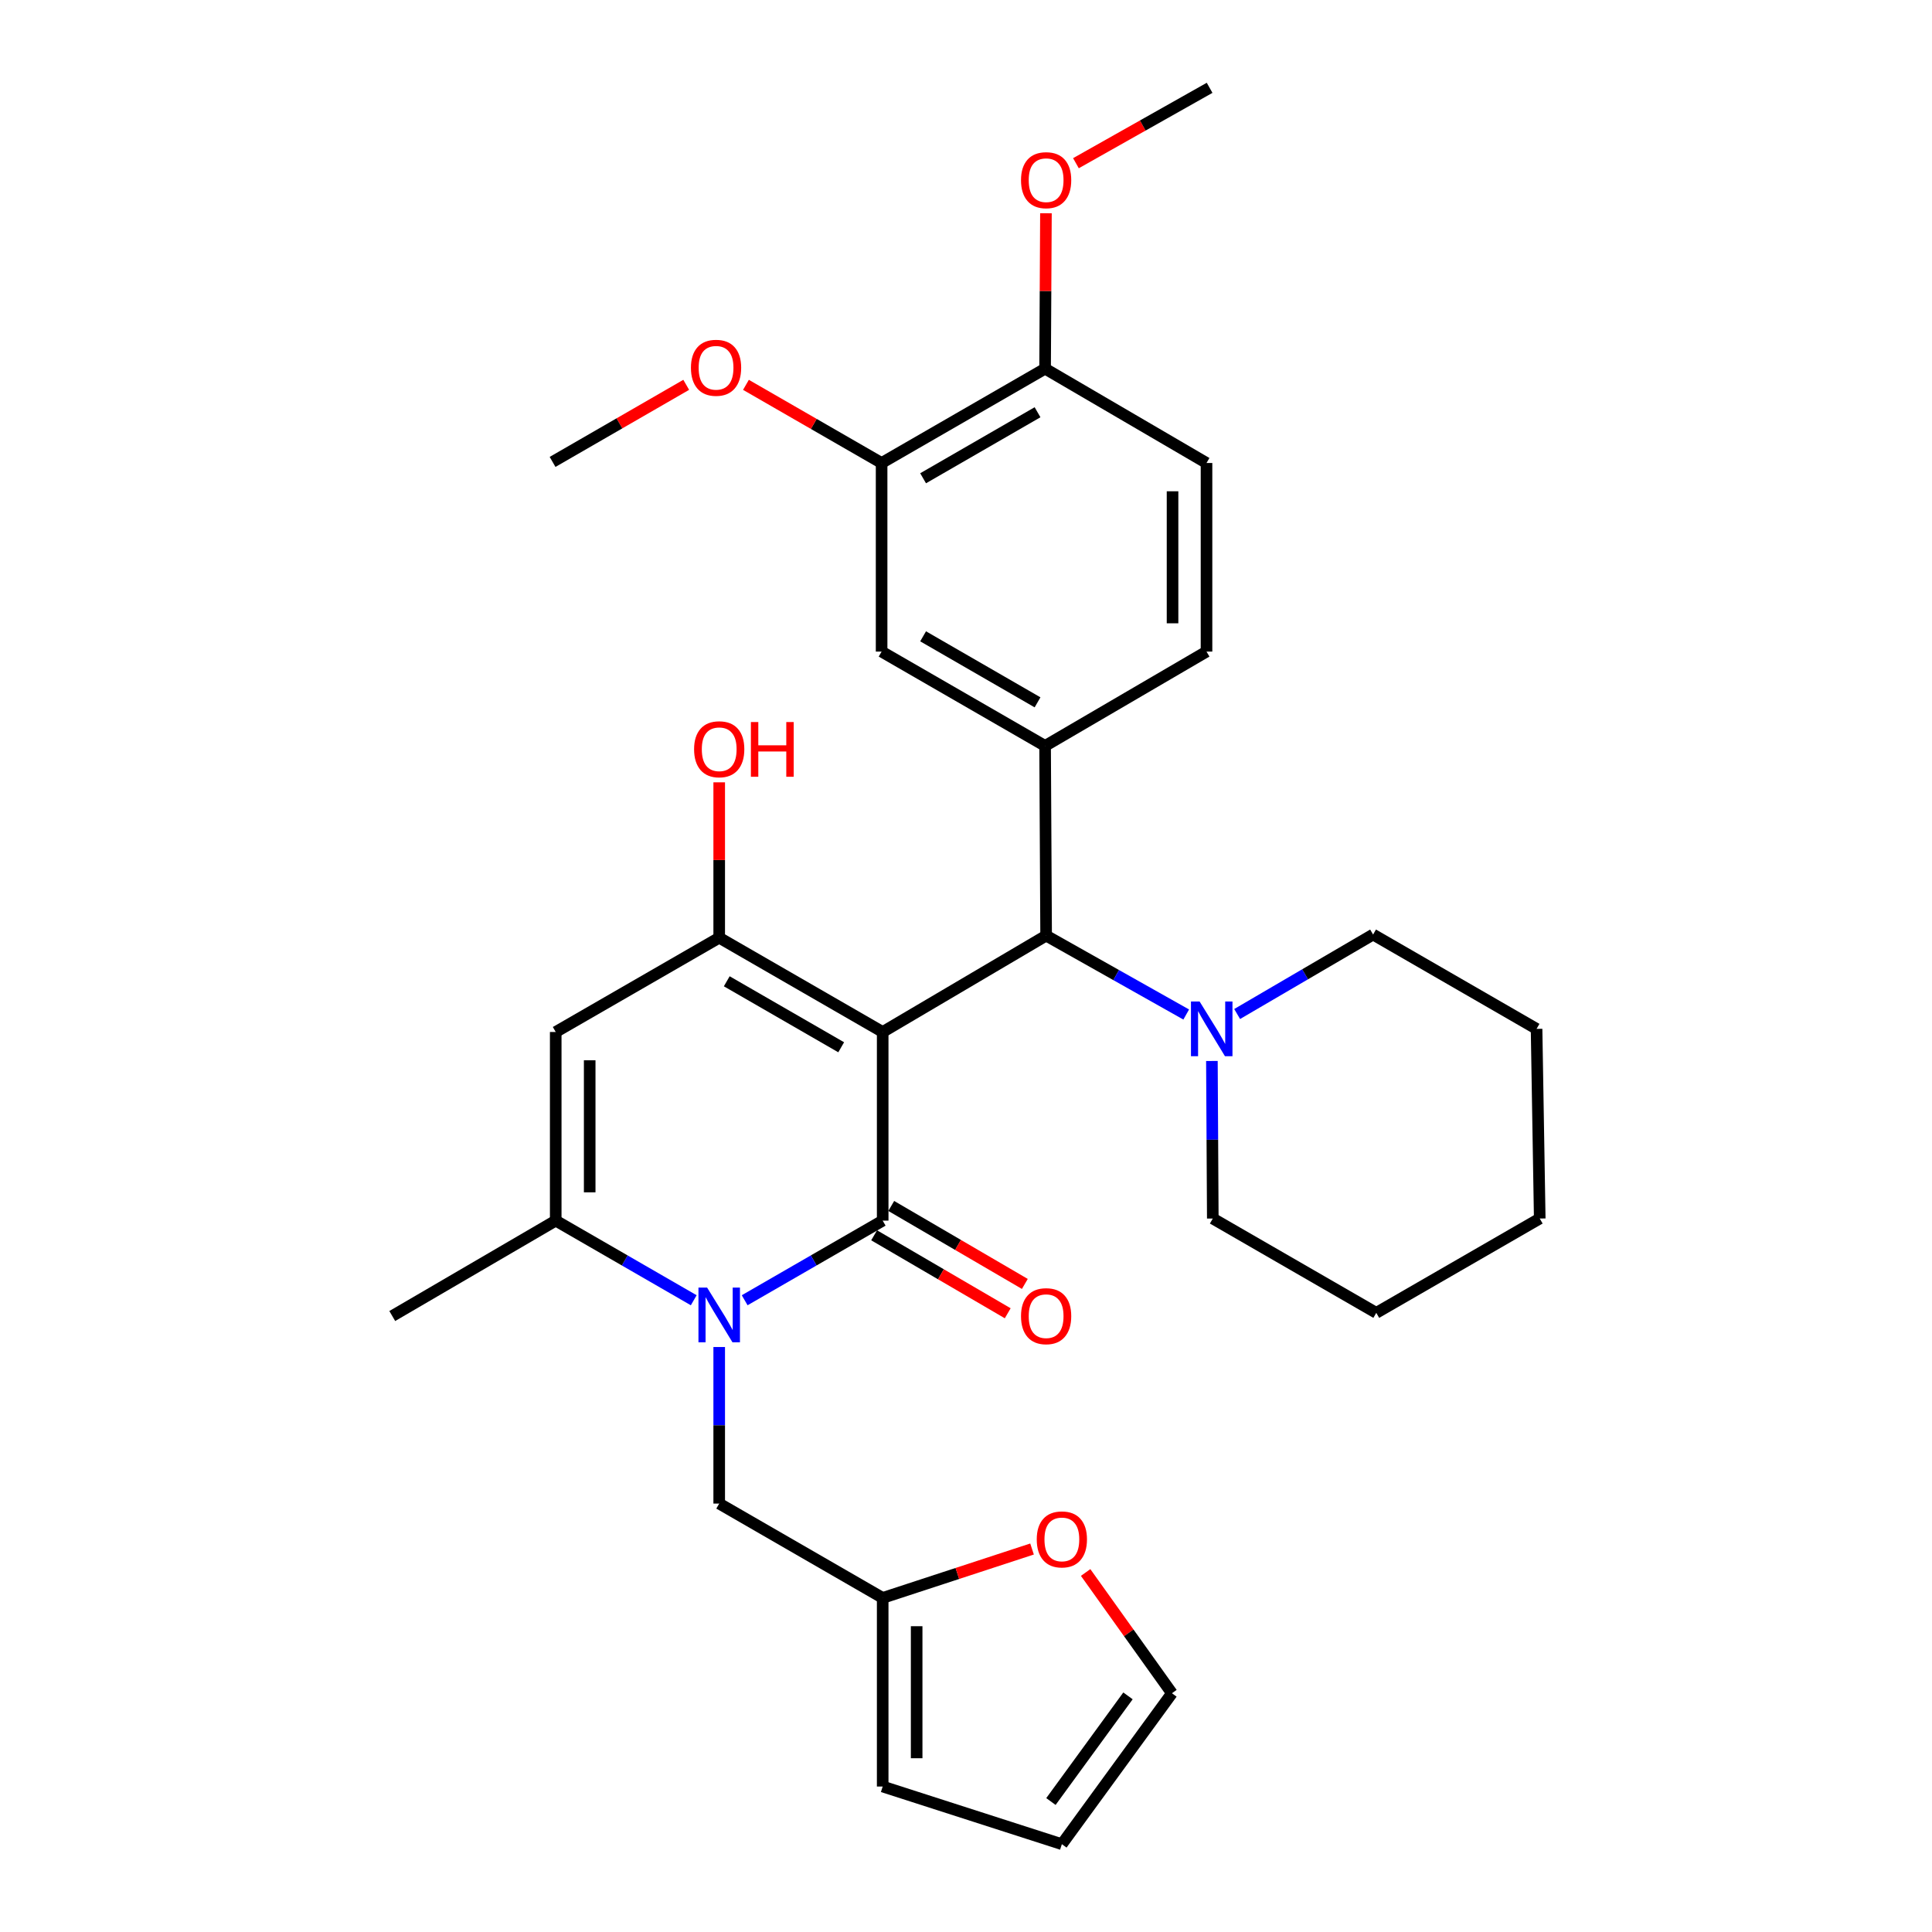 <?xml version='1.0' encoding='iso-8859-1'?>
<svg version='1.1' baseProfile='full'
              xmlns='http://www.w3.org/2000/svg'
                      xmlns:rdkit='http://www.rdkit.org/xml'
                      xmlns:xlink='http://www.w3.org/1999/xlink'
                  xml:space='preserve'
width='1000px' height='1000px' viewBox='0 0 1000 1000'>
<!-- END OF HEADER -->
<rect style='opacity:1.0;fill:#FFFFFF;stroke:none' width='1000' height='1000' x='0' y='0'> </rect>
<path class='bond-0' d='M 456.876,534.157 L 456.876,631.794' style='fill:none;fill-rule:evenodd;stroke:#000000;stroke-width:6px;stroke-linecap:butt;stroke-linejoin:miter;stroke-opacity:1' />
<path class='bond-2' d='M 456.876,534.157 L 372.259,485.358' style='fill:none;fill-rule:evenodd;stroke:#000000;stroke-width:6px;stroke-linecap:butt;stroke-linejoin:miter;stroke-opacity:1' />
<path class='bond-2' d='M 435.4,542.068 L 376.168,507.909' style='fill:none;fill-rule:evenodd;stroke:#000000;stroke-width:6px;stroke-linecap:butt;stroke-linejoin:miter;stroke-opacity:1' />
<path class='bond-5' d='M 456.876,534.157 L 541.473,484.274' style='fill:none;fill-rule:evenodd;stroke:#000000;stroke-width:6px;stroke-linecap:butt;stroke-linejoin:miter;stroke-opacity:1' />
<path class='bond-1' d='M 456.876,631.794 L 421.159,652.401' style='fill:none;fill-rule:evenodd;stroke:#000000;stroke-width:6px;stroke-linecap:butt;stroke-linejoin:miter;stroke-opacity:1' />
<path class='bond-1' d='M 421.159,652.401 L 385.441,673.008' style='fill:none;fill-rule:evenodd;stroke:#0000FF;stroke-width:6px;stroke-linecap:butt;stroke-linejoin:miter;stroke-opacity:1' />
<path class='bond-11' d='M 452.445,639.387 L 487.019,659.566' style='fill:none;fill-rule:evenodd;stroke:#000000;stroke-width:6px;stroke-linecap:butt;stroke-linejoin:miter;stroke-opacity:1' />
<path class='bond-11' d='M 487.019,659.566 L 521.593,679.745' style='fill:none;fill-rule:evenodd;stroke:#FF0000;stroke-width:6px;stroke-linecap:butt;stroke-linejoin:miter;stroke-opacity:1' />
<path class='bond-11' d='M 461.307,624.202 L 495.881,644.381' style='fill:none;fill-rule:evenodd;stroke:#000000;stroke-width:6px;stroke-linecap:butt;stroke-linejoin:miter;stroke-opacity:1' />
<path class='bond-11' d='M 495.881,644.381 L 530.456,664.561' style='fill:none;fill-rule:evenodd;stroke:#FF0000;stroke-width:6px;stroke-linecap:butt;stroke-linejoin:miter;stroke-opacity:1' />
<path class='bond-8' d='M 372.259,697.214 L 372.259,737.732' style='fill:none;fill-rule:evenodd;stroke:#0000FF;stroke-width:6px;stroke-linecap:butt;stroke-linejoin:miter;stroke-opacity:1' />
<path class='bond-8' d='M 372.259,737.732 L 372.259,778.25' style='fill:none;fill-rule:evenodd;stroke:#000000;stroke-width:6px;stroke-linecap:butt;stroke-linejoin:miter;stroke-opacity:1' />
<path class='bond-31' d='M 359.077,673.008 L 323.36,652.401' style='fill:none;fill-rule:evenodd;stroke:#0000FF;stroke-width:6px;stroke-linecap:butt;stroke-linejoin:miter;stroke-opacity:1' />
<path class='bond-31' d='M 323.36,652.401 L 287.642,631.794' style='fill:none;fill-rule:evenodd;stroke:#000000;stroke-width:6px;stroke-linecap:butt;stroke-linejoin:miter;stroke-opacity:1' />
<path class='bond-3' d='M 372.259,485.358 L 287.642,534.157' style='fill:none;fill-rule:evenodd;stroke:#000000;stroke-width:6px;stroke-linecap:butt;stroke-linejoin:miter;stroke-opacity:1' />
<path class='bond-19' d='M 372.259,485.358 L 372.259,445.145' style='fill:none;fill-rule:evenodd;stroke:#000000;stroke-width:6px;stroke-linecap:butt;stroke-linejoin:miter;stroke-opacity:1' />
<path class='bond-19' d='M 372.259,445.145 L 372.259,404.932' style='fill:none;fill-rule:evenodd;stroke:#FF0000;stroke-width:6px;stroke-linecap:butt;stroke-linejoin:miter;stroke-opacity:1' />
<path class='bond-4' d='M 287.642,534.157 L 287.642,631.794' style='fill:none;fill-rule:evenodd;stroke:#000000;stroke-width:6px;stroke-linecap:butt;stroke-linejoin:miter;stroke-opacity:1' />
<path class='bond-4' d='M 305.224,548.803 L 305.224,617.149' style='fill:none;fill-rule:evenodd;stroke:#000000;stroke-width:6px;stroke-linecap:butt;stroke-linejoin:miter;stroke-opacity:1' />
<path class='bond-22' d='M 287.642,631.794 L 203.035,681.17' style='fill:none;fill-rule:evenodd;stroke:#000000;stroke-width:6px;stroke-linecap:butt;stroke-linejoin:miter;stroke-opacity:1' />
<path class='bond-6' d='M 541.473,484.274 L 540.936,386.08' style='fill:none;fill-rule:evenodd;stroke:#000000;stroke-width:6px;stroke-linecap:butt;stroke-linejoin:miter;stroke-opacity:1' />
<path class='bond-7' d='M 541.473,484.274 L 577.729,504.693' style='fill:none;fill-rule:evenodd;stroke:#000000;stroke-width:6px;stroke-linecap:butt;stroke-linejoin:miter;stroke-opacity:1' />
<path class='bond-7' d='M 577.729,504.693 L 613.985,525.112' style='fill:none;fill-rule:evenodd;stroke:#0000FF;stroke-width:6px;stroke-linecap:butt;stroke-linejoin:miter;stroke-opacity:1' />
<path class='bond-9' d='M 540.936,386.08 L 456.319,337.262' style='fill:none;fill-rule:evenodd;stroke:#000000;stroke-width:6px;stroke-linecap:butt;stroke-linejoin:miter;stroke-opacity:1' />
<path class='bond-9' d='M 537.03,363.529 L 477.798,329.356' style='fill:none;fill-rule:evenodd;stroke:#000000;stroke-width:6px;stroke-linecap:butt;stroke-linejoin:miter;stroke-opacity:1' />
<path class='bond-14' d='M 540.936,386.08 L 624.488,337.262' style='fill:none;fill-rule:evenodd;stroke:#000000;stroke-width:6px;stroke-linecap:butt;stroke-linejoin:miter;stroke-opacity:1' />
<path class='bond-24' d='M 640.343,524.853 L 675.525,504.285' style='fill:none;fill-rule:evenodd;stroke:#0000FF;stroke-width:6px;stroke-linecap:butt;stroke-linejoin:miter;stroke-opacity:1' />
<path class='bond-24' d='M 675.525,504.285 L 710.707,483.717' style='fill:none;fill-rule:evenodd;stroke:#000000;stroke-width:6px;stroke-linecap:butt;stroke-linejoin:miter;stroke-opacity:1' />
<path class='bond-25' d='M 627.278,549.16 L 627.51,589.935' style='fill:none;fill-rule:evenodd;stroke:#0000FF;stroke-width:6px;stroke-linecap:butt;stroke-linejoin:miter;stroke-opacity:1' />
<path class='bond-25' d='M 627.51,589.935 L 627.741,630.71' style='fill:none;fill-rule:evenodd;stroke:#000000;stroke-width:6px;stroke-linecap:butt;stroke-linejoin:miter;stroke-opacity:1' />
<path class='bond-10' d='M 372.259,778.25 L 456.876,827.078' style='fill:none;fill-rule:evenodd;stroke:#000000;stroke-width:6px;stroke-linecap:butt;stroke-linejoin:miter;stroke-opacity:1' />
<path class='bond-12' d='M 456.319,337.262 L 456.319,239.644' style='fill:none;fill-rule:evenodd;stroke:#000000;stroke-width:6px;stroke-linecap:butt;stroke-linejoin:miter;stroke-opacity:1' />
<path class='bond-13' d='M 456.876,827.078 L 495.528,814.422' style='fill:none;fill-rule:evenodd;stroke:#000000;stroke-width:6px;stroke-linecap:butt;stroke-linejoin:miter;stroke-opacity:1' />
<path class='bond-13' d='M 495.528,814.422 L 534.18,801.766' style='fill:none;fill-rule:evenodd;stroke:#FF0000;stroke-width:6px;stroke-linecap:butt;stroke-linejoin:miter;stroke-opacity:1' />
<path class='bond-16' d='M 456.876,827.078 L 456.876,924.705' style='fill:none;fill-rule:evenodd;stroke:#000000;stroke-width:6px;stroke-linecap:butt;stroke-linejoin:miter;stroke-opacity:1' />
<path class='bond-16' d='M 474.458,841.722 L 474.458,910.061' style='fill:none;fill-rule:evenodd;stroke:#000000;stroke-width:6px;stroke-linecap:butt;stroke-linejoin:miter;stroke-opacity:1' />
<path class='bond-21' d='M 456.319,239.644 L 421.21,219.418' style='fill:none;fill-rule:evenodd;stroke:#000000;stroke-width:6px;stroke-linecap:butt;stroke-linejoin:miter;stroke-opacity:1' />
<path class='bond-21' d='M 421.21,219.418 L 386.1,199.192' style='fill:none;fill-rule:evenodd;stroke:#FF0000;stroke-width:6px;stroke-linecap:butt;stroke-linejoin:miter;stroke-opacity:1' />
<path class='bond-33' d='M 456.319,239.644 L 540.936,190.826' style='fill:none;fill-rule:evenodd;stroke:#000000;stroke-width:6px;stroke-linecap:butt;stroke-linejoin:miter;stroke-opacity:1' />
<path class='bond-33' d='M 477.798,247.551 L 537.03,213.378' style='fill:none;fill-rule:evenodd;stroke:#000000;stroke-width:6px;stroke-linecap:butt;stroke-linejoin:miter;stroke-opacity:1' />
<path class='bond-17' d='M 561.92,813.92 L 584.257,845.172' style='fill:none;fill-rule:evenodd;stroke:#FF0000;stroke-width:6px;stroke-linecap:butt;stroke-linejoin:miter;stroke-opacity:1' />
<path class='bond-17' d='M 584.257,845.172 L 606.594,876.424' style='fill:none;fill-rule:evenodd;stroke:#000000;stroke-width:6px;stroke-linecap:butt;stroke-linejoin:miter;stroke-opacity:1' />
<path class='bond-20' d='M 624.488,337.262 L 624.488,239.644' style='fill:none;fill-rule:evenodd;stroke:#000000;stroke-width:6px;stroke-linecap:butt;stroke-linejoin:miter;stroke-opacity:1' />
<path class='bond-20' d='M 606.906,322.619 L 606.906,254.287' style='fill:none;fill-rule:evenodd;stroke:#000000;stroke-width:6px;stroke-linecap:butt;stroke-linejoin:miter;stroke-opacity:1' />
<path class='bond-15' d='M 540.936,190.826 L 624.488,239.644' style='fill:none;fill-rule:evenodd;stroke:#000000;stroke-width:6px;stroke-linecap:butt;stroke-linejoin:miter;stroke-opacity:1' />
<path class='bond-23' d='M 540.936,190.826 L 541.157,150.603' style='fill:none;fill-rule:evenodd;stroke:#000000;stroke-width:6px;stroke-linecap:butt;stroke-linejoin:miter;stroke-opacity:1' />
<path class='bond-23' d='M 541.157,150.603 L 541.379,110.38' style='fill:none;fill-rule:evenodd;stroke:#FF0000;stroke-width:6px;stroke-linecap:butt;stroke-linejoin:miter;stroke-opacity:1' />
<path class='bond-18' d='M 456.876,924.705 L 549.619,954.545' style='fill:none;fill-rule:evenodd;stroke:#000000;stroke-width:6px;stroke-linecap:butt;stroke-linejoin:miter;stroke-opacity:1' />
<path class='bond-34' d='M 606.594,876.424 L 549.619,954.545' style='fill:none;fill-rule:evenodd;stroke:#000000;stroke-width:6px;stroke-linecap:butt;stroke-linejoin:miter;stroke-opacity:1' />
<path class='bond-34' d='M 583.843,877.782 L 543.96,932.467' style='fill:none;fill-rule:evenodd;stroke:#000000;stroke-width:6px;stroke-linecap:butt;stroke-linejoin:miter;stroke-opacity:1' />
<path class='bond-26' d='M 355.186,199.186 L 320.599,219.137' style='fill:none;fill-rule:evenodd;stroke:#FF0000;stroke-width:6px;stroke-linecap:butt;stroke-linejoin:miter;stroke-opacity:1' />
<path class='bond-26' d='M 320.599,219.137 L 286.011,239.088' style='fill:none;fill-rule:evenodd;stroke:#000000;stroke-width:6px;stroke-linecap:butt;stroke-linejoin:miter;stroke-opacity:1' />
<path class='bond-27' d='M 556.902,84.477 L 591.496,64.966' style='fill:none;fill-rule:evenodd;stroke:#FF0000;stroke-width:6px;stroke-linecap:butt;stroke-linejoin:miter;stroke-opacity:1' />
<path class='bond-27' d='M 591.496,64.966 L 626.09,45.455' style='fill:none;fill-rule:evenodd;stroke:#000000;stroke-width:6px;stroke-linecap:butt;stroke-linejoin:miter;stroke-opacity:1' />
<path class='bond-28' d='M 710.707,483.717 L 795.324,532.546' style='fill:none;fill-rule:evenodd;stroke:#000000;stroke-width:6px;stroke-linecap:butt;stroke-linejoin:miter;stroke-opacity:1' />
<path class='bond-29' d='M 627.741,630.71 L 712.358,679.529' style='fill:none;fill-rule:evenodd;stroke:#000000;stroke-width:6px;stroke-linecap:butt;stroke-linejoin:miter;stroke-opacity:1' />
<path class='bond-32' d='M 795.324,532.546 L 796.965,630.71' style='fill:none;fill-rule:evenodd;stroke:#000000;stroke-width:6px;stroke-linecap:butt;stroke-linejoin:miter;stroke-opacity:1' />
<path class='bond-30' d='M 712.358,679.529 L 796.965,630.71' style='fill:none;fill-rule:evenodd;stroke:#000000;stroke-width:6px;stroke-linecap:butt;stroke-linejoin:miter;stroke-opacity:1' />
<path  class='atom-2' d='M 365.999 666.453
L 375.279 681.453
Q 376.199 682.933, 377.679 685.613
Q 379.159 688.293, 379.239 688.453
L 379.239 666.453
L 382.999 666.453
L 382.999 694.773
L 379.119 694.773
L 369.159 678.373
Q 367.999 676.453, 366.759 674.253
Q 365.559 672.053, 365.199 671.373
L 365.199 694.773
L 361.519 694.773
L 361.519 666.453
L 365.999 666.453
' fill='#0000FF'/>
<path  class='atom-8' d='M 620.924 518.386
L 630.204 533.386
Q 631.124 534.866, 632.604 537.546
Q 634.084 540.226, 634.164 540.386
L 634.164 518.386
L 637.924 518.386
L 637.924 546.706
L 634.044 546.706
L 624.084 530.306
Q 622.924 528.386, 621.684 526.186
Q 620.484 523.986, 620.124 523.306
L 620.124 546.706
L 616.444 546.706
L 616.444 518.386
L 620.924 518.386
' fill='#0000FF'/>
<path  class='atom-12' d='M 528.473 681.25
Q 528.473 674.45, 531.833 670.65
Q 535.193 666.85, 541.473 666.85
Q 547.753 666.85, 551.113 670.65
Q 554.473 674.45, 554.473 681.25
Q 554.473 688.13, 551.073 692.05
Q 547.673 695.93, 541.473 695.93
Q 535.233 695.93, 531.833 692.05
Q 528.473 688.17, 528.473 681.25
M 541.473 692.73
Q 545.793 692.73, 548.113 689.85
Q 550.473 686.93, 550.473 681.25
Q 550.473 675.69, 548.113 672.89
Q 545.793 670.05, 541.473 670.05
Q 537.153 670.05, 534.793 672.85
Q 532.473 675.65, 532.473 681.25
Q 532.473 686.97, 534.793 689.85
Q 537.153 692.73, 541.473 692.73
' fill='#FF0000'/>
<path  class='atom-14' d='M 536.619 796.791
Q 536.619 789.991, 539.979 786.191
Q 543.339 782.391, 549.619 782.391
Q 555.899 782.391, 559.259 786.191
Q 562.619 789.991, 562.619 796.791
Q 562.619 803.671, 559.219 807.591
Q 555.819 811.471, 549.619 811.471
Q 543.379 811.471, 539.979 807.591
Q 536.619 803.711, 536.619 796.791
M 549.619 808.271
Q 553.939 808.271, 556.259 805.391
Q 558.619 802.471, 558.619 796.791
Q 558.619 791.231, 556.259 788.431
Q 553.939 785.591, 549.619 785.591
Q 545.299 785.591, 542.939 788.391
Q 540.619 791.191, 540.619 796.791
Q 540.619 802.511, 542.939 805.391
Q 545.299 808.271, 549.619 808.271
' fill='#FF0000'/>
<path  class='atom-20' d='M 359.259 387.811
Q 359.259 381.011, 362.619 377.211
Q 365.979 373.411, 372.259 373.411
Q 378.539 373.411, 381.899 377.211
Q 385.259 381.011, 385.259 387.811
Q 385.259 394.691, 381.859 398.611
Q 378.459 402.491, 372.259 402.491
Q 366.019 402.491, 362.619 398.611
Q 359.259 394.731, 359.259 387.811
M 372.259 399.291
Q 376.579 399.291, 378.899 396.411
Q 381.259 393.491, 381.259 387.811
Q 381.259 382.251, 378.899 379.451
Q 376.579 376.611, 372.259 376.611
Q 367.939 376.611, 365.579 379.411
Q 363.259 382.211, 363.259 387.811
Q 363.259 393.531, 365.579 396.411
Q 367.939 399.291, 372.259 399.291
' fill='#FF0000'/>
<path  class='atom-20' d='M 388.659 373.731
L 392.499 373.731
L 392.499 385.771
L 406.979 385.771
L 406.979 373.731
L 410.819 373.731
L 410.819 402.051
L 406.979 402.051
L 406.979 388.971
L 392.499 388.971
L 392.499 402.051
L 388.659 402.051
L 388.659 373.731
' fill='#FF0000'/>
<path  class='atom-22' d='M 357.628 190.359
Q 357.628 183.559, 360.988 179.759
Q 364.348 175.959, 370.628 175.959
Q 376.908 175.959, 380.268 179.759
Q 383.628 183.559, 383.628 190.359
Q 383.628 197.239, 380.228 201.159
Q 376.828 205.039, 370.628 205.039
Q 364.388 205.039, 360.988 201.159
Q 357.628 197.279, 357.628 190.359
M 370.628 201.839
Q 374.948 201.839, 377.268 198.959
Q 379.628 196.039, 379.628 190.359
Q 379.628 184.799, 377.268 181.999
Q 374.948 179.159, 370.628 179.159
Q 366.308 179.159, 363.948 181.959
Q 361.628 184.759, 361.628 190.359
Q 361.628 196.079, 363.948 198.959
Q 366.308 201.839, 370.628 201.839
' fill='#FF0000'/>
<path  class='atom-24' d='M 528.473 93.259
Q 528.473 86.459, 531.833 82.659
Q 535.193 78.859, 541.473 78.859
Q 547.753 78.859, 551.113 82.659
Q 554.473 86.459, 554.473 93.259
Q 554.473 100.139, 551.073 104.059
Q 547.673 107.939, 541.473 107.939
Q 535.233 107.939, 531.833 104.059
Q 528.473 100.179, 528.473 93.259
M 541.473 104.739
Q 545.793 104.739, 548.113 101.859
Q 550.473 98.939, 550.473 93.259
Q 550.473 87.699, 548.113 84.899
Q 545.793 82.059, 541.473 82.059
Q 537.153 82.059, 534.793 84.859
Q 532.473 87.659, 532.473 93.259
Q 532.473 98.979, 534.793 101.859
Q 537.153 104.739, 541.473 104.739
' fill='#FF0000'/>
</svg>
